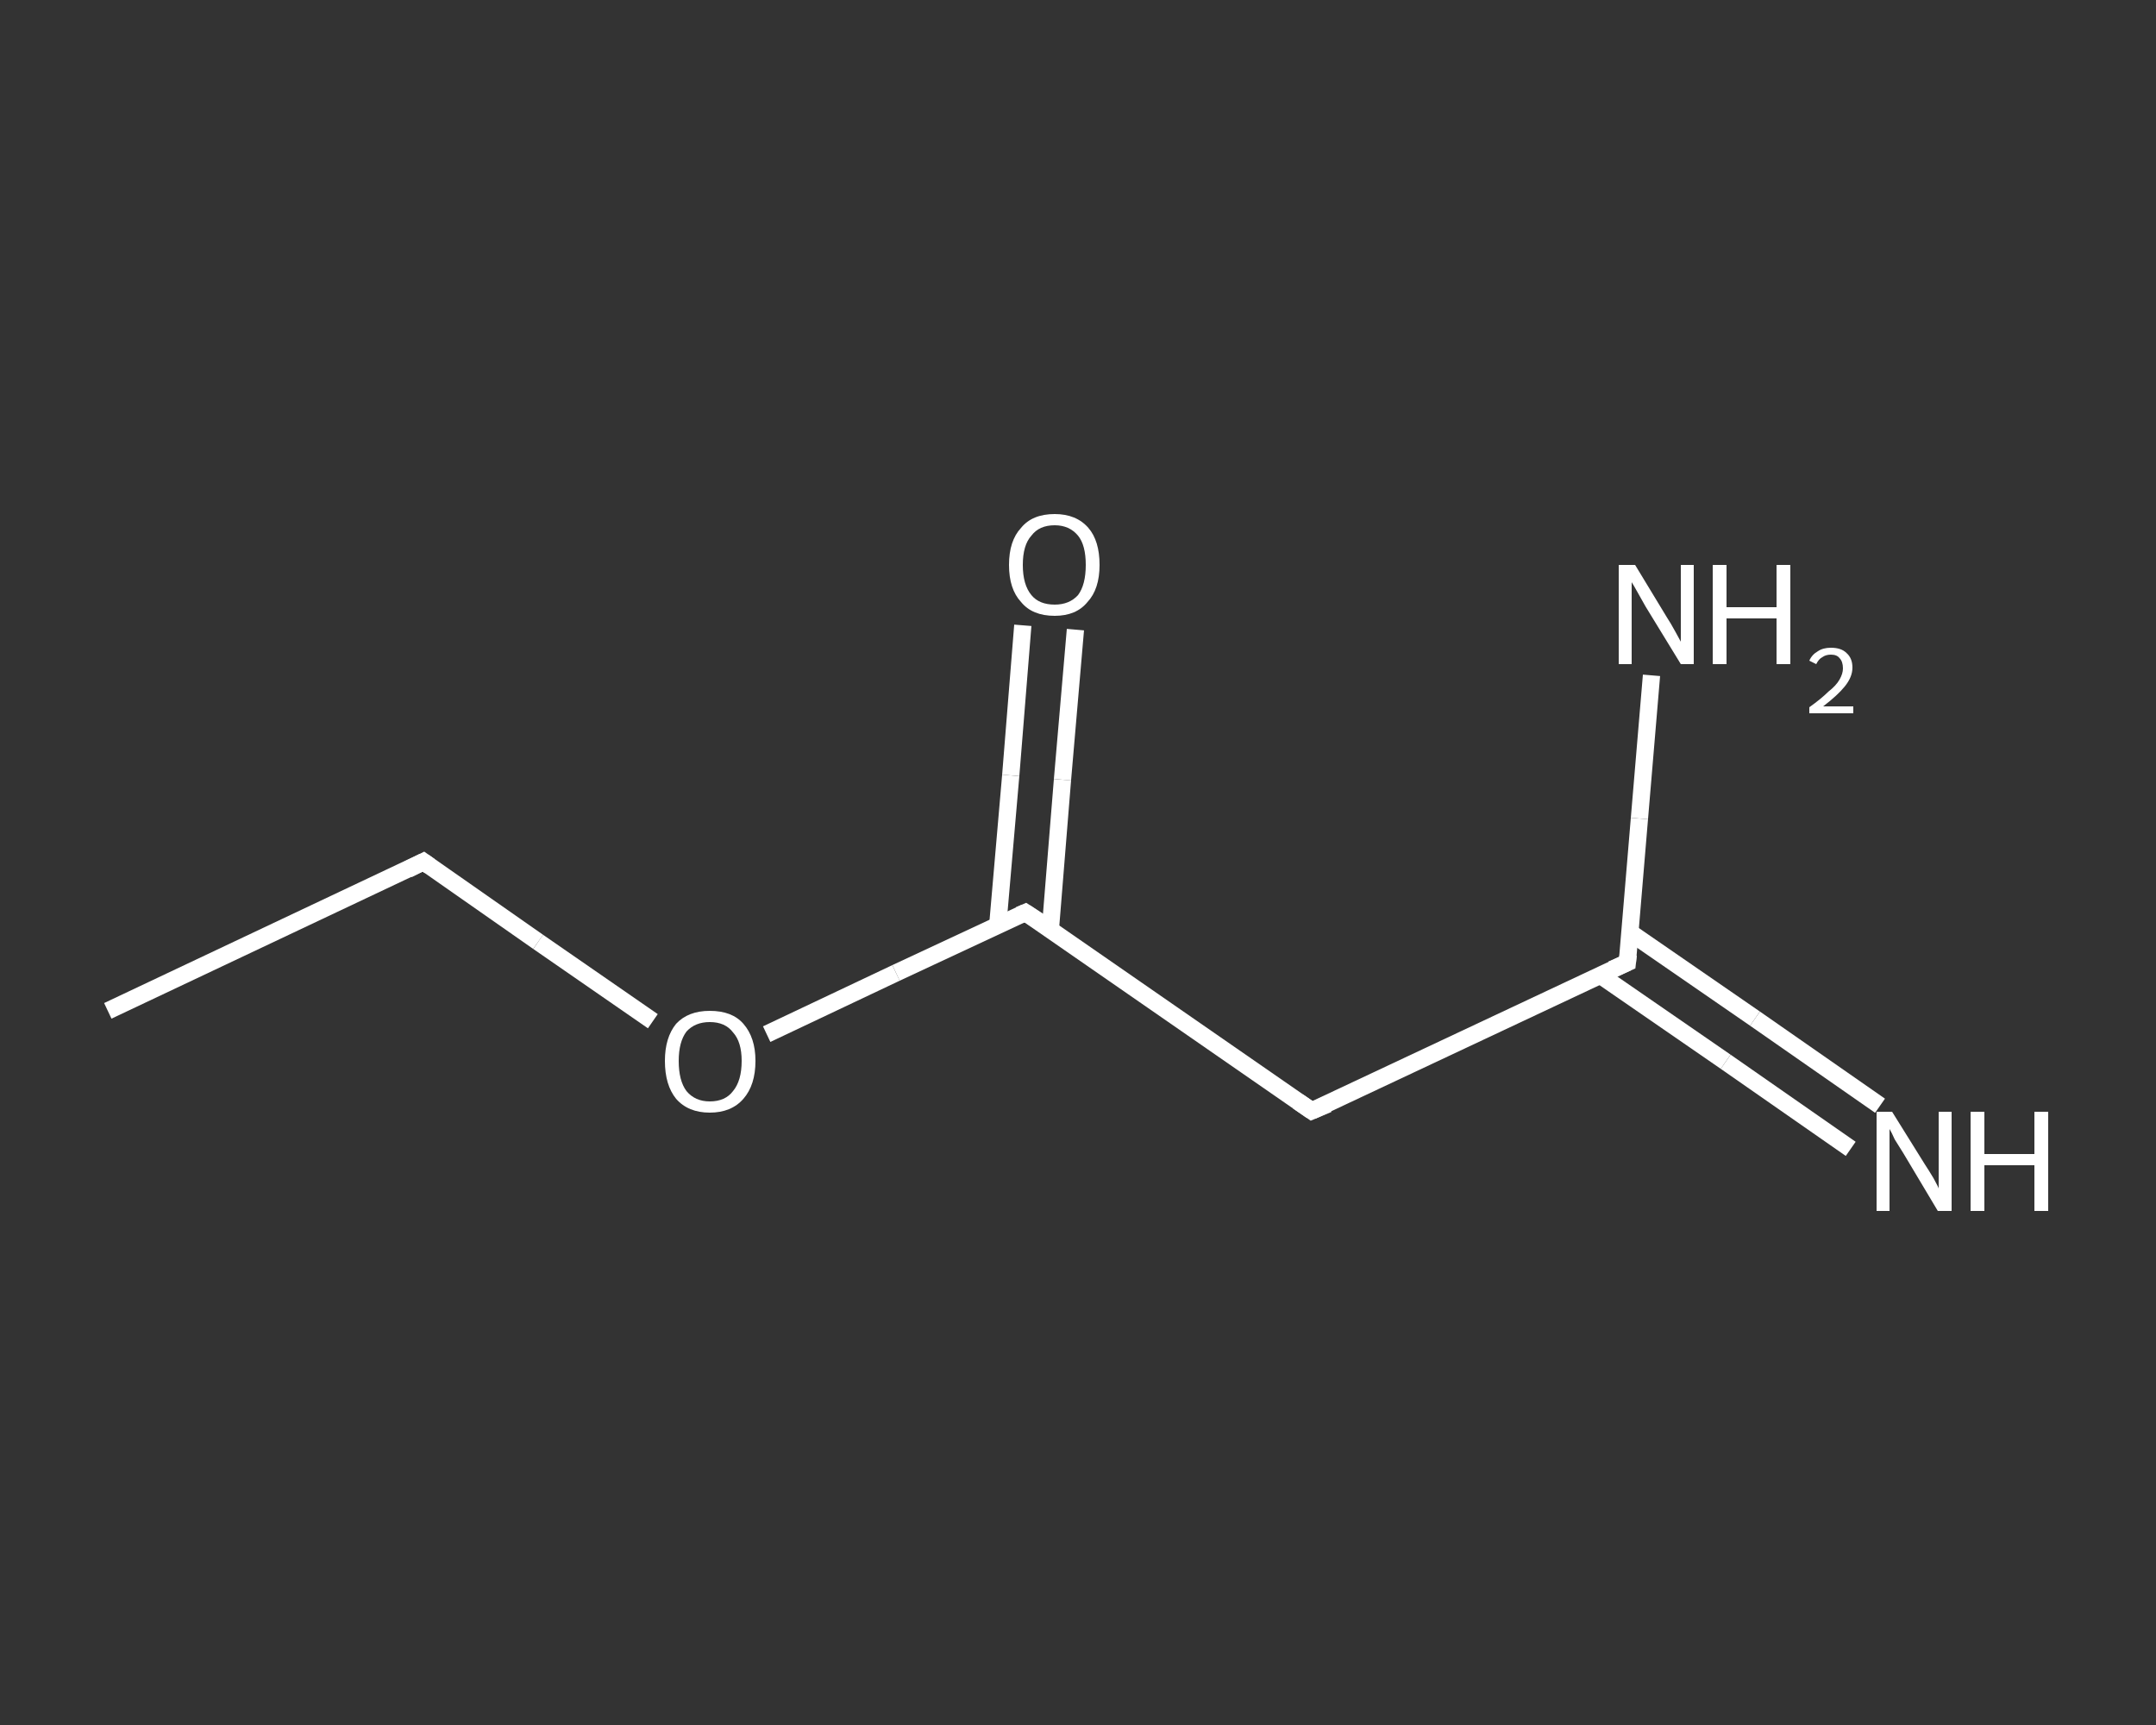 <?xml version='1.0' encoding='iso-8859-1'?>
<svg version='1.1' baseProfile='full'
              xmlns='http://www.w3.org/2000/svg'
                      xmlns:rdkit='http://www.rdkit.org/xml'
                      xmlns:xlink='http://www.w3.org/1999/xlink'
                  xml:space='preserve'
width='250px' height='200px' viewBox='0 0 250 200'>
<rect x="0" y="0" width="250" height="200" fill="#333333" stroke="none"/>
<!-- END OF HEADER -->
<rect style='opacity:1.0;fill:transparent;stroke:none' width='250.0' height='200.0' x='0.0' y='0.0'> </rect>
<path class='bond-0 atom-0 atom-1' d='M 12.5,117.2 L 49.1,99.9' style='fill:none;fill-rule:evenodd;stroke:#FFFFFF;stroke-width:2.0px;stroke-linecap:butt;stroke-linejoin:miter;stroke-opacity:1' />
<path class='bond-1 atom-1 atom-2' d='M 49.1,99.9 L 62.4,109.2' style='fill:none;fill-rule:evenodd;stroke:#FFFFFF;stroke-width:2.0px;stroke-linecap:butt;stroke-linejoin:miter;stroke-opacity:1' />
<path class='bond-1 atom-1 atom-2' d='M 62.4,109.2 L 75.7,118.4' style='fill:none;fill-rule:evenodd;stroke:#FFFFFF;stroke-width:2.0px;stroke-linecap:butt;stroke-linejoin:miter;stroke-opacity:1' />
<path class='bond-2 atom-2 atom-3' d='M 88.9,119.9 L 103.9,112.8' style='fill:none;fill-rule:evenodd;stroke:#FFFFFF;stroke-width:2.0px;stroke-linecap:butt;stroke-linejoin:miter;stroke-opacity:1' />
<path class='bond-2 atom-2 atom-3' d='M 103.9,112.8 L 118.9,105.8' style='fill:none;fill-rule:evenodd;stroke:#FFFFFF;stroke-width:2.0px;stroke-linecap:butt;stroke-linejoin:miter;stroke-opacity:1' />
<path class='bond-3 atom-3 atom-4' d='M 121.8,107.7 L 123.2,90.4' style='fill:none;fill-rule:evenodd;stroke:#FFFFFF;stroke-width:2.0px;stroke-linecap:butt;stroke-linejoin:miter;stroke-opacity:1' />
<path class='bond-3 atom-3 atom-4' d='M 123.2,90.4 L 124.7,73.0' style='fill:none;fill-rule:evenodd;stroke:#FFFFFF;stroke-width:2.0px;stroke-linecap:butt;stroke-linejoin:miter;stroke-opacity:1' />
<path class='bond-3 atom-3 atom-4' d='M 115.7,107.2 L 117.2,89.9' style='fill:none;fill-rule:evenodd;stroke:#FFFFFF;stroke-width:2.0px;stroke-linecap:butt;stroke-linejoin:miter;stroke-opacity:1' />
<path class='bond-3 atom-3 atom-4' d='M 117.2,89.9 L 118.6,72.5' style='fill:none;fill-rule:evenodd;stroke:#FFFFFF;stroke-width:2.0px;stroke-linecap:butt;stroke-linejoin:miter;stroke-opacity:1' />
<path class='bond-4 atom-3 atom-5' d='M 118.9,105.8 L 152.1,128.8' style='fill:none;fill-rule:evenodd;stroke:#FFFFFF;stroke-width:2.0px;stroke-linecap:butt;stroke-linejoin:miter;stroke-opacity:1' />
<path class='bond-5 atom-5 atom-6' d='M 152.1,128.8 L 188.7,111.6' style='fill:none;fill-rule:evenodd;stroke:#FFFFFF;stroke-width:2.0px;stroke-linecap:butt;stroke-linejoin:miter;stroke-opacity:1' />
<path class='bond-6 atom-6 atom-7' d='M 185.6,113.1 L 200.1,123.1' style='fill:none;fill-rule:evenodd;stroke:#FFFFFF;stroke-width:2.0px;stroke-linecap:butt;stroke-linejoin:miter;stroke-opacity:1' />
<path class='bond-6 atom-6 atom-7' d='M 200.1,123.1 L 214.6,133.2' style='fill:none;fill-rule:evenodd;stroke:#FFFFFF;stroke-width:2.0px;stroke-linecap:butt;stroke-linejoin:miter;stroke-opacity:1' />
<path class='bond-6 atom-6 atom-7' d='M 189.0,108.1 L 203.5,118.1' style='fill:none;fill-rule:evenodd;stroke:#FFFFFF;stroke-width:2.0px;stroke-linecap:butt;stroke-linejoin:miter;stroke-opacity:1' />
<path class='bond-6 atom-6 atom-7' d='M 203.5,118.1 L 218.0,128.2' style='fill:none;fill-rule:evenodd;stroke:#FFFFFF;stroke-width:2.0px;stroke-linecap:butt;stroke-linejoin:miter;stroke-opacity:1' />
<path class='bond-7 atom-6 atom-8' d='M 188.7,111.6 L 190.1,94.9' style='fill:none;fill-rule:evenodd;stroke:#FFFFFF;stroke-width:2.0px;stroke-linecap:butt;stroke-linejoin:miter;stroke-opacity:1' />
<path class='bond-7 atom-6 atom-8' d='M 190.1,94.9 L 191.5,78.3' style='fill:none;fill-rule:evenodd;stroke:#FFFFFF;stroke-width:2.0px;stroke-linecap:butt;stroke-linejoin:miter;stroke-opacity:1' />
<path d='M 47.3,100.8 L 49.1,99.9 L 49.8,100.4' style='fill:none;stroke:#FFFFFF;stroke-width:2.0px;stroke-linecap:butt;stroke-linejoin:miter;stroke-opacity:1;' />
<path d='M 118.2,106.1 L 118.9,105.8 L 120.6,106.9' style='fill:none;stroke:#FFFFFF;stroke-width:2.0px;stroke-linecap:butt;stroke-linejoin:miter;stroke-opacity:1;' />
<path d='M 150.5,127.7 L 152.1,128.8 L 154.0,128.0' style='fill:none;stroke:#FFFFFF;stroke-width:2.0px;stroke-linecap:butt;stroke-linejoin:miter;stroke-opacity:1;' />
<path d='M 186.9,112.4 L 188.7,111.6 L 188.8,110.7' style='fill:none;stroke:#FFFFFF;stroke-width:2.0px;stroke-linecap:butt;stroke-linejoin:miter;stroke-opacity:1;' />
<path class='atom-2' d='M 77.1 123.0
Q 77.1 120.3, 78.4 118.7
Q 79.8 117.2, 82.3 117.2
Q 84.9 117.2, 86.2 118.7
Q 87.6 120.3, 87.6 123.0
Q 87.6 125.8, 86.2 127.4
Q 84.8 129.0, 82.3 129.0
Q 79.8 129.0, 78.4 127.4
Q 77.1 125.8, 77.1 123.0
M 82.3 127.7
Q 84.1 127.7, 85.0 126.5
Q 86.0 125.3, 86.0 123.0
Q 86.0 120.8, 85.0 119.7
Q 84.1 118.5, 82.3 118.5
Q 80.6 118.5, 79.6 119.6
Q 78.7 120.8, 78.7 123.0
Q 78.7 125.3, 79.6 126.5
Q 80.6 127.7, 82.3 127.7
' fill='#FFFFFF'/>
<path class='atom-4' d='M 117.0 65.5
Q 117.0 62.7, 118.4 61.2
Q 119.7 59.6, 122.3 59.6
Q 124.8 59.6, 126.2 61.2
Q 127.5 62.7, 127.5 65.5
Q 127.5 68.3, 126.1 69.8
Q 124.8 71.4, 122.3 71.4
Q 119.7 71.4, 118.4 69.8
Q 117.0 68.3, 117.0 65.5
M 122.3 70.1
Q 124.0 70.1, 125.0 69.0
Q 125.9 67.8, 125.9 65.5
Q 125.9 63.2, 125.0 62.1
Q 124.0 60.9, 122.3 60.9
Q 120.5 60.9, 119.6 62.1
Q 118.6 63.2, 118.6 65.5
Q 118.6 67.8, 119.6 69.0
Q 120.5 70.1, 122.3 70.1
' fill='#FFFFFF'/>
<path class='atom-7' d='M 219.4 128.9
L 223.2 135.0
Q 223.6 135.6, 224.2 136.6
Q 224.8 137.7, 224.8 137.8
L 224.8 128.9
L 226.3 128.9
L 226.3 140.4
L 224.7 140.4
L 220.7 133.7
Q 220.2 132.9, 219.7 132.1
Q 219.3 131.2, 219.1 130.9
L 219.1 140.4
L 217.6 140.4
L 217.6 128.9
L 219.4 128.9
' fill='#FFFFFF'/>
<path class='atom-7' d='M 228.5 128.9
L 230.1 128.9
L 230.1 133.8
L 235.9 133.8
L 235.9 128.9
L 237.5 128.9
L 237.5 140.4
L 235.9 140.4
L 235.9 135.1
L 230.1 135.1
L 230.1 140.4
L 228.5 140.4
L 228.5 128.9
' fill='#FFFFFF'/>
<path class='atom-8' d='M 189.6 65.5
L 193.3 71.6
Q 193.7 72.2, 194.3 73.3
Q 194.9 74.4, 194.9 74.4
L 194.9 65.5
L 196.4 65.5
L 196.4 77.0
L 194.9 77.0
L 190.8 70.3
Q 190.4 69.6, 189.9 68.7
Q 189.4 67.8, 189.2 67.5
L 189.2 77.0
L 187.7 77.0
L 187.7 65.5
L 189.6 65.5
' fill='#FFFFFF'/>
<path class='atom-8' d='M 198.6 65.5
L 200.2 65.5
L 200.2 70.4
L 206.0 70.4
L 206.0 65.5
L 207.6 65.5
L 207.6 77.0
L 206.0 77.0
L 206.0 71.7
L 200.2 71.7
L 200.2 77.0
L 198.6 77.0
L 198.6 65.5
' fill='#FFFFFF'/>
<path class='atom-8' d='M 209.8 76.6
Q 210.1 75.9, 210.8 75.5
Q 211.4 75.1, 212.3 75.1
Q 213.5 75.1, 214.1 75.7
Q 214.8 76.3, 214.8 77.4
Q 214.8 78.5, 213.9 79.6
Q 213.1 80.6, 211.4 81.9
L 214.9 81.9
L 214.9 82.7
L 209.8 82.7
L 209.8 82.0
Q 211.2 81.0, 212.0 80.2
Q 212.9 79.5, 213.3 78.8
Q 213.7 78.1, 213.7 77.5
Q 213.7 76.7, 213.3 76.3
Q 213.0 75.9, 212.3 75.9
Q 211.7 75.9, 211.3 76.2
Q 210.9 76.4, 210.6 77.0
L 209.8 76.6
' fill='#FFFFFF'/>
</svg>

